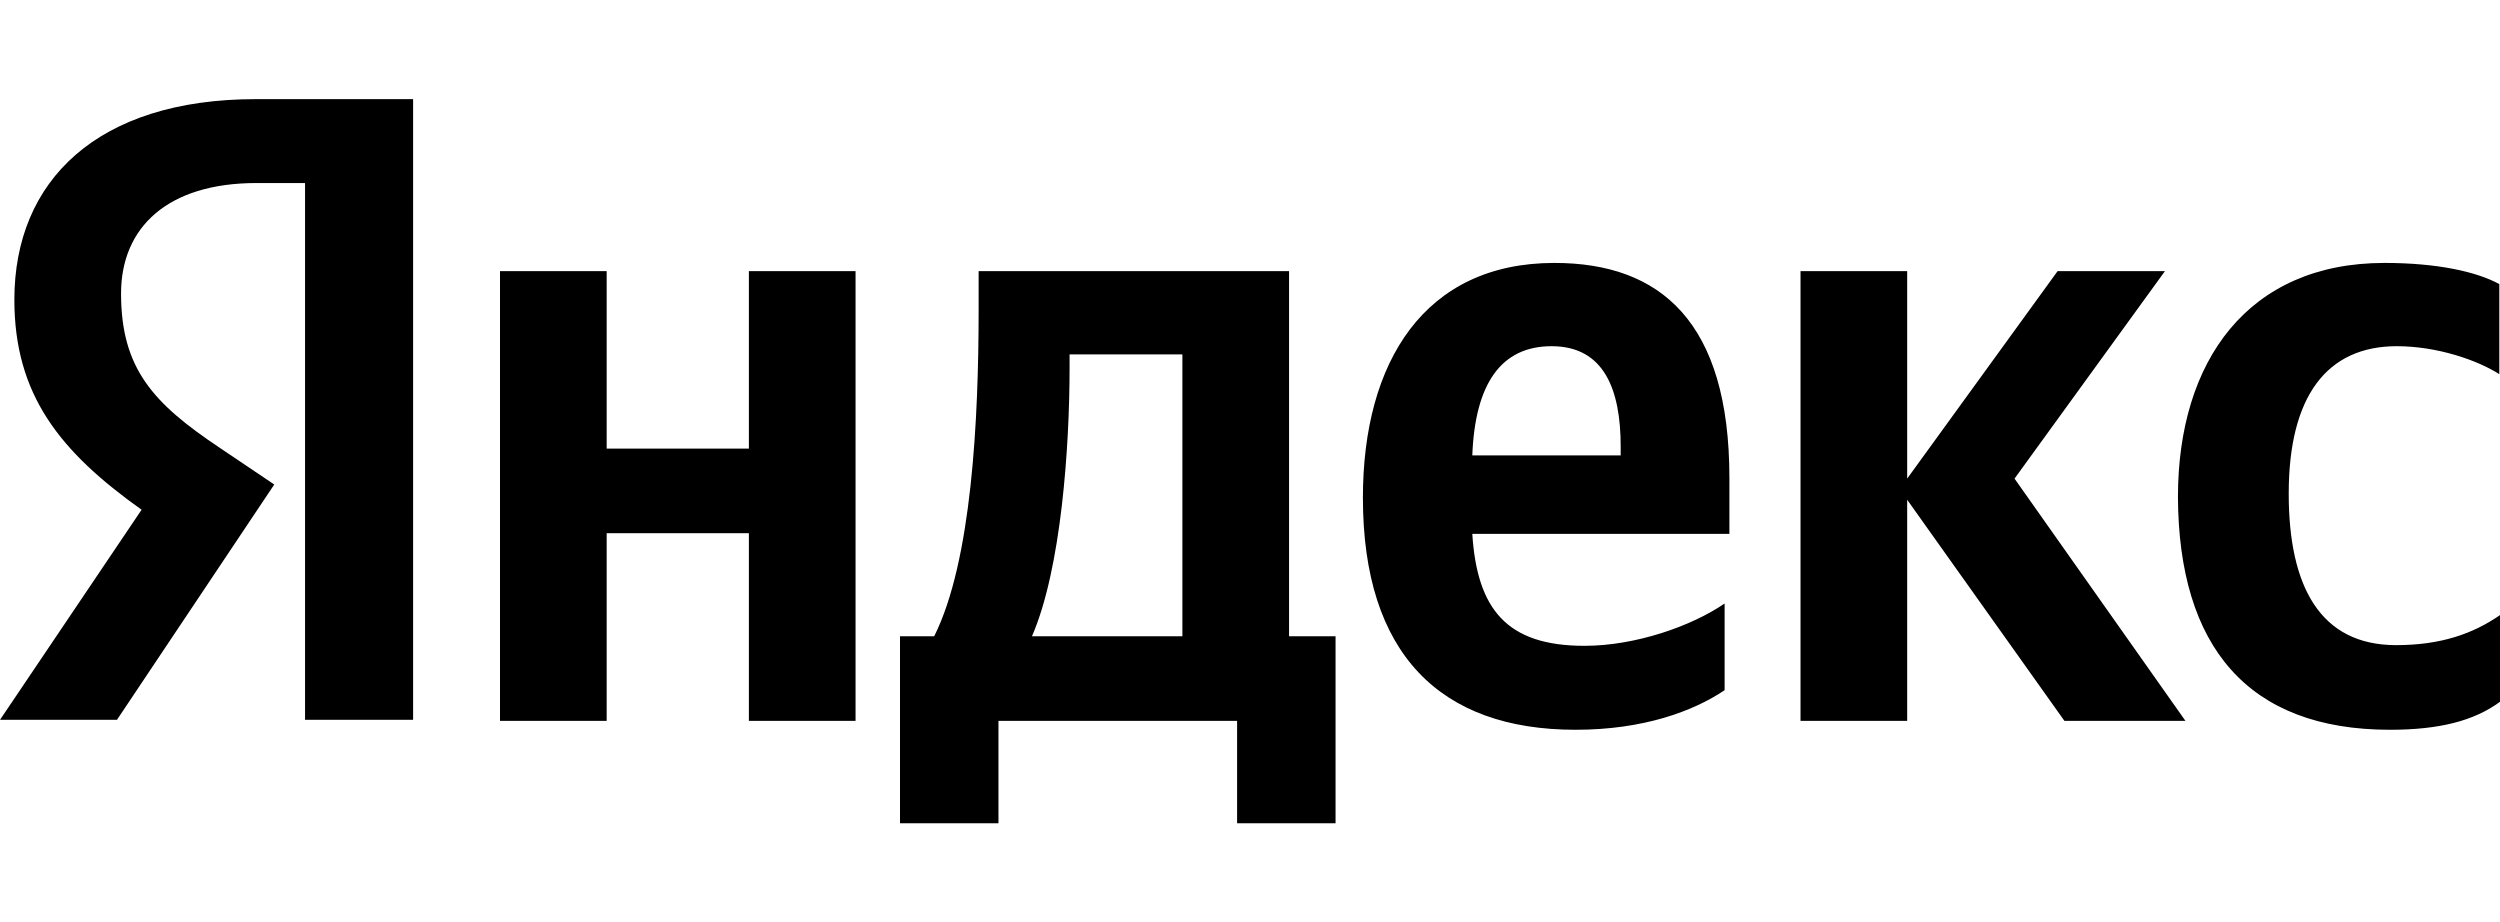 <?xml version="1.0" encoding="UTF-8"?> <svg xmlns="http://www.w3.org/2000/svg" width="580" height="214" viewBox="0 0 580 214" fill="none"> <path d="M554.46 169.307C565.882 169.307 573.972 167.248 580 162.815V142.705C573.813 146.981 566.358 149.672 555.888 149.672C538.28 149.672 530.983 136.055 530.983 114.52C530.983 91.877 539.866 80.318 556.046 80.318C565.564 80.318 574.924 83.643 579.841 86.81V65.909C574.606 63.059 565.564 61 553.191 61C521.623 61 505.284 83.643 505.284 115.312C505.443 149.989 521.465 169.307 554.46 169.307ZM400.111 160.123V140.013C392.496 145.239 379.489 149.831 367.591 149.831C349.507 149.831 342.686 141.28 341.575 123.862H401.221V110.878C401.221 74.618 385.199 61 360.611 61C330.471 61 316.194 83.96 316.194 115.47C316.194 151.731 334.12 169.307 365.529 169.307C381.234 169.307 392.814 165.032 400.111 160.123ZM173.742 62.9V104.069H140.747V62.9H116V167.248H140.747V123.704H173.742V167.248H198.489V62.9H173.742ZM310.008 147.614H299.062V62.9H227.043V71.767C227.043 97.261 225.456 130.196 216.732 147.614H208.8V191H231.643V167.248H287.006V191H309.849V147.614H310.008ZM478.951 167.248H507.029L467.371 111.037L502.27 62.9H477.365L442.466 111.037V62.9H417.719V167.248H442.466V115.945L478.951 167.248ZM359.977 80.318C372.191 80.318 375.999 90.452 375.999 103.594V105.653H341.575C342.21 89.027 348.238 80.318 359.977 80.318ZM274.315 147.614H239.416C246.237 131.938 248.141 103.436 248.141 85.385V82.218H274.315V147.614Z" fill="black"></path> <path d="M96 167H70.77V42.464H59.504C38.876 42.464 28.086 52.749 28.086 68.099C28.086 85.505 35.544 93.576 50.935 103.862L63.63 112.407L27.134 167H0L32.846 118.262C13.964 104.811 3.332 91.677 3.332 69.523C3.332 41.831 22.691 23 59.346 23H95.841V167H96Z" fill="black"></path> </svg> 